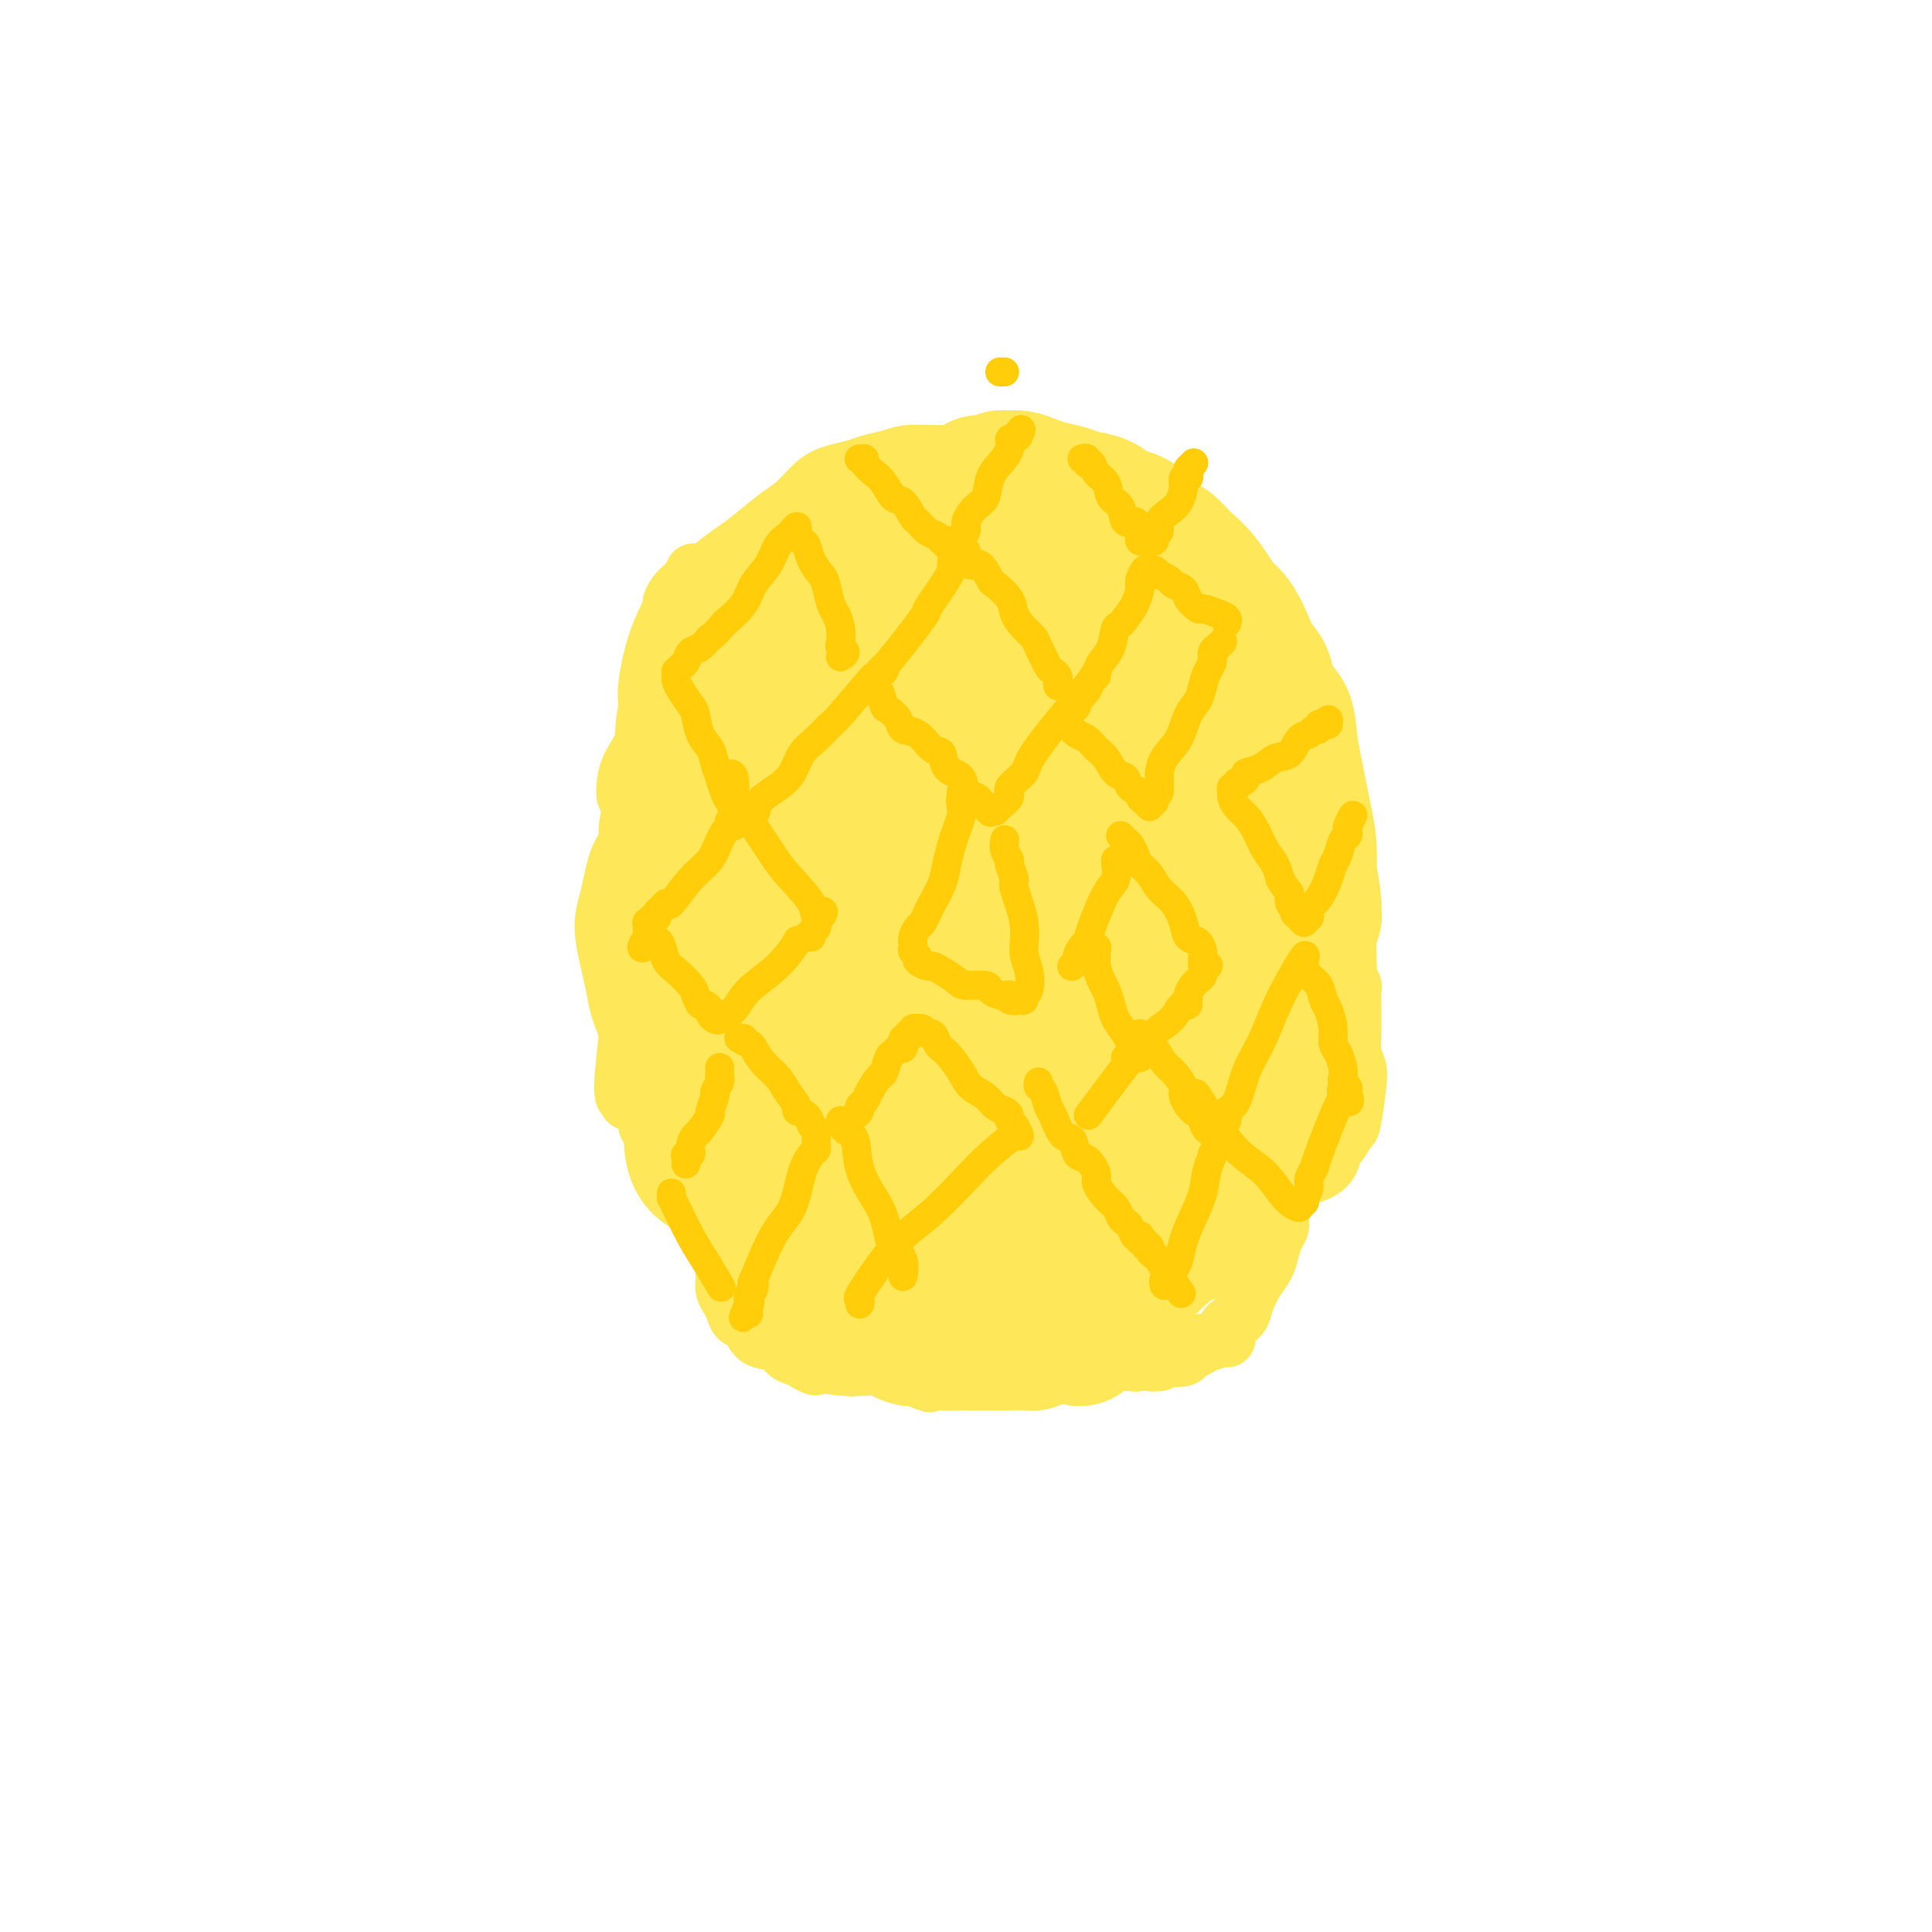 <svg viewBox='0 0 400 400' version='1.1' xmlns='http://www.w3.org/2000/svg' xmlns:xlink='http://www.w3.org/1999/xlink'><g fill='none' stroke='#FEE859' stroke-width='12' stroke-linecap='round' stroke-linejoin='round'><path d='M146,119c-0.481,-0.016 -0.963,-0.032 -1,0c-0.037,0.032 0.369,0.112 0,1c-0.369,0.888 -1.515,2.585 -2,4c-0.485,1.415 -0.311,2.546 -1,4c-0.689,1.454 -2.241,3.229 -3,5c-0.759,1.771 -0.725,3.539 -1,5c-0.275,1.461 -0.859,2.617 -1,4c-0.141,1.383 0.162,2.994 0,4c-0.162,1.006 -0.790,1.406 -1,2c-0.210,0.594 -0.004,1.381 0,2c0.004,0.619 -0.194,1.070 0,2c0.194,0.930 0.781,2.338 1,3c0.219,0.662 0.070,0.576 0,1c-0.070,0.424 -0.061,1.356 0,2c0.061,0.644 0.174,1.001 0,1c-0.174,-0.001 -0.636,-0.358 -1,-1c-0.364,-0.642 -0.629,-1.568 -1,-3c-0.371,-1.432 -0.848,-3.369 -1,-5c-0.152,-1.631 0.022,-2.957 0,-4c-0.022,-1.043 -0.238,-1.802 0,-4c0.238,-2.198 0.932,-5.835 2,-9c1.068,-3.165 2.510,-5.857 3,-7c0.490,-1.143 0.026,-0.737 0,-1c-0.026,-0.263 0.385,-1.194 1,-2c0.615,-0.806 1.435,-1.486 2,-2c0.565,-0.514 0.876,-0.861 1,-1c0.124,-0.139 0.062,-0.069 0,0'/><path d='M143,120c1.348,-3.267 0.217,-0.434 0,1c-0.217,1.434 0.481,1.471 0,3c-0.481,1.529 -2.139,4.551 -3,7c-0.861,2.449 -0.923,4.326 -2,7c-1.077,2.674 -3.169,6.147 -4,9c-0.831,2.853 -0.403,5.088 -1,7c-0.597,1.912 -2.220,3.503 -3,6c-0.780,2.497 -0.717,5.902 0,5c0.717,-0.902 2.090,-6.110 2,-5c-0.090,1.110 -1.642,8.538 -2,11c-0.358,2.462 0.478,-0.042 1,-1c0.522,-0.958 0.731,-0.369 1,0c0.269,0.369 0.598,0.519 1,1c0.402,0.481 0.878,1.295 1,2c0.122,0.705 -0.111,1.302 0,2c0.111,0.698 0.565,1.496 1,2c0.435,0.504 0.852,0.712 1,1c0.148,0.288 0.025,0.656 0,1c-0.025,0.344 0.046,0.666 0,1c-0.046,0.334 -0.208,0.682 0,1c0.208,0.318 0.787,0.607 1,0c0.213,-0.607 0.060,-2.110 0,-3c-0.060,-0.890 -0.026,-1.166 0,-2c0.026,-0.834 0.046,-2.224 0,-3c-0.046,-0.776 -0.156,-0.936 0,-1c0.156,-0.064 0.578,-0.032 1,0'/><path d='M138,172c0.145,-1.357 -0.493,-0.250 -1,1c-0.507,1.250 -0.882,2.641 -1,4c-0.118,1.359 0.022,2.684 0,4c-0.022,1.316 -0.207,2.622 0,4c0.207,1.378 0.805,2.826 1,4c0.195,1.174 -0.015,2.074 0,3c0.015,0.926 0.253,1.880 0,3c-0.253,1.120 -0.997,2.407 -1,4c-0.003,1.593 0.734,3.494 1,5c0.266,1.506 0.061,2.619 0,4c-0.061,1.381 0.020,3.031 0,4c-0.020,0.969 -0.143,1.258 0,2c0.143,0.742 0.552,1.939 1,3c0.448,1.061 0.935,1.988 1,3c0.065,1.012 -0.290,2.110 0,3c0.290,0.890 1.227,1.572 2,3c0.773,1.428 1.383,3.602 2,5c0.617,1.398 1.242,2.021 2,3c0.758,0.979 1.650,2.316 2,3c0.350,0.684 0.159,0.716 0,1c-0.159,0.284 -0.287,0.821 0,1c0.287,0.179 0.989,-0.001 1,0c0.011,0.001 -0.668,0.183 -1,0c-0.332,-0.183 -0.316,-0.729 -1,-1c-0.684,-0.271 -2.069,-0.265 -3,-1c-0.931,-0.735 -1.409,-2.210 -2,-3c-0.591,-0.790 -1.296,-0.895 -2,-1'/><path d='M139,233c-1.871,-1.541 -2.548,-3.394 -3,-5c-0.452,-1.606 -0.679,-2.964 -2,-6c-1.321,-3.036 -3.736,-7.750 -5,-11c-1.264,-3.250 -1.377,-5.035 -2,-8c-0.623,-2.965 -1.755,-7.111 -2,-10c-0.245,-2.889 0.396,-4.522 1,-7c0.604,-2.478 1.170,-5.802 2,-8c0.830,-2.198 1.924,-3.270 3,-5c1.076,-1.730 2.134,-4.118 3,-5c0.866,-0.882 1.540,-0.259 2,0c0.460,0.259 0.706,0.156 1,0c0.294,-0.156 0.636,-0.363 1,0c0.364,0.363 0.749,1.295 1,2c0.251,0.705 0.368,1.183 0,3c-0.368,1.817 -1.221,4.972 -2,7c-0.779,2.028 -1.486,2.928 -2,6c-0.514,3.072 -0.836,8.317 -1,9c-0.164,0.683 -0.169,-3.195 -1,0c-0.831,3.195 -2.486,13.463 -3,17c-0.514,3.537 0.114,0.345 0,2c-0.114,1.655 -0.970,8.159 -1,11c-0.030,2.841 0.765,2.018 1,2c0.235,-0.018 -0.091,0.768 0,1c0.091,0.232 0.598,-0.088 1,0c0.402,0.088 0.699,0.586 1,1c0.301,0.414 0.605,0.743 1,1c0.395,0.257 0.879,0.440 1,1c0.121,0.560 -0.121,1.497 0,2c0.121,0.503 0.606,0.572 1,1c0.394,0.428 0.697,1.214 1,2'/><path d='M136,236c1.469,2.062 1.640,1.717 2,2c0.360,0.283 0.909,1.192 1,2c0.091,0.808 -0.275,1.513 0,2c0.275,0.487 1.192,0.756 2,1c0.808,0.244 1.508,0.464 2,1c0.492,0.536 0.776,1.389 1,2c0.224,0.611 0.389,0.978 1,1c0.611,0.022 1.666,-0.303 2,0c0.334,0.303 -0.055,1.233 0,2c0.055,0.767 0.554,1.370 1,2c0.446,0.630 0.837,1.286 1,2c0.163,0.714 0.096,1.487 0,2c-0.096,0.513 -0.222,0.767 0,1c0.222,0.233 0.791,0.447 1,1c0.209,0.553 0.056,1.447 0,2c-0.056,0.553 -0.016,0.767 0,1c0.016,0.233 0.007,0.485 0,1c-0.007,0.515 -0.013,1.292 0,2c0.013,0.708 0.044,1.346 0,2c-0.044,0.654 -0.163,1.325 0,2c0.163,0.675 0.608,1.355 1,2c0.392,0.645 0.731,1.257 1,2c0.269,0.743 0.466,1.617 1,2c0.534,0.383 1.403,0.274 2,1c0.597,0.726 0.922,2.289 2,3c1.078,0.711 2.907,0.572 4,1c1.093,0.428 1.448,1.423 2,2c0.552,0.577 1.301,0.736 2,1c0.699,0.264 1.350,0.632 2,1'/><path d='M167,282c2.681,1.701 1.884,0.455 2,0c0.116,-0.455 1.144,-0.118 2,0c0.856,0.118 1.539,0.018 2,0c0.461,-0.018 0.701,0.048 1,0c0.299,-0.048 0.658,-0.209 1,0c0.342,0.209 0.666,0.788 1,1c0.334,0.212 0.677,0.057 1,0c0.323,-0.057 0.625,-0.015 1,0c0.375,0.015 0.821,0.004 1,0c0.179,-0.004 0.089,-0.002 0,0'/><path d='M139,237c-0.314,0.009 -0.628,0.019 0,1c0.628,0.981 2.197,2.934 3,4c0.803,1.066 0.840,1.243 1,2c0.160,0.757 0.442,2.092 1,3c0.558,0.908 1.392,1.388 2,2c0.608,0.612 0.989,1.357 1,2c0.011,0.643 -0.349,1.184 0,2c0.349,0.816 1.407,1.908 2,3c0.593,1.092 0.722,2.184 1,3c0.278,0.816 0.704,1.356 1,2c0.296,0.644 0.464,1.394 1,2c0.536,0.606 1.442,1.069 2,2c0.558,0.931 0.767,2.330 1,3c0.233,0.670 0.490,0.612 1,1c0.510,0.388 1.272,1.221 2,2c0.728,0.779 1.421,1.505 2,2c0.579,0.495 1.044,0.760 2,1c0.956,0.240 2.402,0.454 3,1c0.598,0.546 0.347,1.424 1,2c0.653,0.576 2.209,0.851 3,1c0.791,0.149 0.816,0.172 2,1c1.184,0.828 3.528,2.460 5,3c1.472,0.540 2.071,-0.013 3,0c0.929,0.013 2.187,0.591 3,1c0.813,0.409 1.180,0.649 2,1c0.820,0.351 2.091,0.815 3,1c0.909,0.185 1.454,0.093 2,0'/><path d='M189,285c5.027,2.083 3.095,1.290 3,1c-0.095,-0.290 1.647,-0.078 3,0c1.353,0.078 2.315,0.021 3,0c0.685,-0.021 1.092,-0.005 2,0c0.908,0.005 2.317,-0.002 4,0c1.683,0.002 3.641,0.012 5,0c1.359,-0.012 2.121,-0.046 3,0c0.879,0.046 1.876,0.171 3,0c1.124,-0.171 2.376,-0.638 3,-1c0.624,-0.362 0.619,-0.619 1,-1c0.381,-0.381 1.148,-0.887 2,-1c0.852,-0.113 1.787,0.166 2,0c0.213,-0.166 -0.298,-0.776 0,-1c0.298,-0.224 1.404,-0.060 2,0c0.596,0.060 0.683,0.016 1,0c0.317,-0.016 0.863,-0.004 1,0c0.137,0.004 -0.137,0.001 0,0c0.137,-0.001 0.685,-0.000 1,0c0.315,0.000 0.398,-0.000 1,0c0.602,0.000 1.723,0.001 2,0c0.277,-0.001 -0.290,-0.005 0,0c0.290,0.005 1.438,0.019 2,0c0.562,-0.019 0.537,-0.072 1,0c0.463,0.072 1.415,0.269 2,0c0.585,-0.269 0.803,-1.003 1,-1c0.197,0.003 0.372,0.743 1,1c0.628,0.257 1.707,0.031 2,0c0.293,-0.031 -0.202,0.134 0,0c0.202,-0.134 1.101,-0.567 2,-1'/><path d='M242,281c4.578,-0.787 2.522,-0.253 2,0c-0.522,0.253 0.488,0.227 1,0c0.512,-0.227 0.526,-0.653 1,-1c0.474,-0.347 1.409,-0.613 2,-1c0.591,-0.387 0.837,-0.895 1,-1c0.163,-0.105 0.243,0.193 1,0c0.757,-0.193 2.192,-0.878 3,-1c0.808,-0.122 0.990,0.320 1,0c0.010,-0.320 -0.153,-1.400 0,-2c0.153,-0.600 0.621,-0.720 1,-1c0.379,-0.280 0.669,-0.721 1,-1c0.331,-0.279 0.705,-0.395 1,-1c0.295,-0.605 0.513,-1.699 1,-3c0.487,-1.301 1.245,-2.810 2,-4c0.755,-1.190 1.509,-2.063 2,-3c0.491,-0.937 0.720,-1.939 1,-3c0.280,-1.061 0.611,-2.182 1,-3c0.389,-0.818 0.836,-1.332 1,-2c0.164,-0.668 0.044,-1.488 0,-2c-0.044,-0.512 -0.012,-0.716 0,-1c0.012,-0.284 0.002,-0.650 0,-1c-0.002,-0.350 0.003,-0.685 0,-1c-0.003,-0.315 -0.013,-0.609 0,-1c0.013,-0.391 0.048,-0.878 0,-1c-0.048,-0.122 -0.179,0.122 0,0c0.179,-0.122 0.666,-0.610 1,-1c0.334,-0.390 0.513,-0.682 1,-1c0.487,-0.318 1.282,-0.662 2,-1c0.718,-0.338 1.359,-0.669 2,-1'/><path d='M271,243c0.832,-0.391 0.412,0.133 1,0c0.588,-0.133 2.185,-0.923 3,-2c0.815,-1.077 0.849,-2.441 1,-3c0.151,-0.559 0.420,-0.313 1,-1c0.580,-0.687 1.472,-2.307 2,-3c0.528,-0.693 0.691,-0.459 1,-2c0.309,-1.541 0.762,-4.859 1,-7c0.238,-2.141 0.260,-3.107 0,-4c-0.260,-0.893 -0.802,-1.715 -1,-3c-0.198,-1.285 -0.053,-3.034 0,-4c0.053,-0.966 0.015,-1.147 0,-2c-0.015,-0.853 -0.008,-2.376 0,-3c0.008,-0.624 0.017,-0.350 0,-1c-0.017,-0.650 -0.061,-2.224 0,-3c0.061,-0.776 0.227,-0.753 0,-1c-0.227,-0.247 -0.845,-0.765 -1,-1c-0.155,-0.235 0.155,-0.186 0,-1c-0.155,-0.814 -0.773,-2.490 -1,-3c-0.227,-0.510 -0.061,0.146 0,0c0.061,-0.146 0.016,-1.094 0,-2c-0.016,-0.906 -0.005,-1.772 0,-2c0.005,-0.228 0.002,0.180 0,0c-0.002,-0.180 -0.005,-0.950 0,-2c0.005,-1.050 0.016,-2.382 0,-3c-0.016,-0.618 -0.061,-0.523 0,-1c0.061,-0.477 0.227,-1.528 0,-2c-0.227,-0.472 -0.848,-0.367 -1,-1c-0.152,-0.633 0.165,-2.005 0,-3c-0.165,-0.995 -0.814,-1.614 -1,-2c-0.186,-0.386 0.090,-0.539 0,-1c-0.090,-0.461 -0.545,-1.231 -1,-2'/><path d='M275,178c-0.868,-7.466 -0.036,-2.632 0,-1c0.036,1.632 -0.722,0.060 -1,-1c-0.278,-1.060 -0.074,-1.608 0,-2c0.074,-0.392 0.020,-0.628 0,-1c-0.020,-0.372 -0.004,-0.880 0,-2c0.004,-1.120 -0.002,-2.852 0,-4c0.002,-1.148 0.012,-1.711 0,-2c-0.012,-0.289 -0.046,-0.303 0,-1c0.046,-0.697 0.171,-2.077 0,-3c-0.171,-0.923 -0.637,-1.387 -1,-2c-0.363,-0.613 -0.623,-1.373 -1,-2c-0.377,-0.627 -0.869,-1.122 -1,-2c-0.131,-0.878 0.101,-2.140 0,-3c-0.101,-0.860 -0.535,-1.319 -1,-2c-0.465,-0.681 -0.962,-1.586 -1,-2c-0.038,-0.414 0.384,-0.338 0,-1c-0.384,-0.662 -1.574,-2.060 -2,-3c-0.426,-0.940 -0.089,-1.420 0,-2c0.089,-0.580 -0.070,-1.259 0,-2c0.070,-0.741 0.369,-1.546 0,-2c-0.369,-0.454 -1.405,-0.559 -2,-1c-0.595,-0.441 -0.747,-1.217 -1,-2c-0.253,-0.783 -0.607,-1.572 -1,-2c-0.393,-0.428 -0.826,-0.496 -1,-1c-0.174,-0.504 -0.088,-1.444 0,-2c0.088,-0.556 0.178,-0.726 0,-1c-0.178,-0.274 -0.625,-0.651 -1,-1c-0.375,-0.349 -0.678,-0.671 -1,-1c-0.322,-0.329 -0.663,-0.665 -1,-1c-0.337,-0.335 -0.668,-0.667 -1,-1'/><path d='M258,125c-2.671,-5.764 -1.349,-2.173 -1,-1c0.349,1.173 -0.276,-0.071 -1,-1c-0.724,-0.929 -1.549,-1.544 -2,-2c-0.451,-0.456 -0.528,-0.752 -1,-1c-0.472,-0.248 -1.338,-0.448 -2,-1c-0.662,-0.552 -1.120,-1.456 -2,-2c-0.880,-0.544 -2.183,-0.727 -3,-1c-0.817,-0.273 -1.149,-0.636 -2,-1c-0.851,-0.364 -2.221,-0.727 -3,-1c-0.779,-0.273 -0.966,-0.454 -2,-1c-1.034,-0.546 -2.915,-1.457 -4,-2c-1.085,-0.543 -1.375,-0.719 -2,-1c-0.625,-0.281 -1.586,-0.666 -2,-1c-0.414,-0.334 -0.280,-0.615 -1,-1c-0.720,-0.385 -2.294,-0.874 -3,-1c-0.706,-0.126 -0.545,0.110 -1,0c-0.455,-0.110 -1.525,-0.565 -2,-1c-0.475,-0.435 -0.353,-0.849 -1,-1c-0.647,-0.151 -2.062,-0.041 -3,0c-0.938,0.041 -1.401,0.011 -2,0c-0.599,-0.011 -1.336,-0.003 -2,0c-0.664,0.003 -1.256,0.001 -2,0c-0.744,-0.001 -1.641,-0.000 -2,0c-0.359,0.000 -0.179,0.000 0,0'/><path d='M141,125c0.353,-0.238 0.705,-0.476 1,-1c0.295,-0.524 0.531,-1.336 1,-2c0.469,-0.664 1.171,-1.182 2,-2c0.829,-0.818 1.785,-1.936 3,-3c1.215,-1.064 2.687,-2.074 4,-3c1.313,-0.926 2.465,-1.768 4,-3c1.535,-1.232 3.454,-2.855 5,-4c1.546,-1.145 2.720,-1.812 4,-3c1.280,-1.188 2.667,-2.895 4,-4c1.333,-1.105 2.613,-1.606 4,-2c1.387,-0.394 2.881,-0.680 4,-1c1.119,-0.320 1.864,-0.674 3,-1c1.136,-0.326 2.662,-0.623 4,-1c1.338,-0.377 2.487,-0.834 4,-1c1.513,-0.166 3.392,-0.042 5,0c1.608,0.042 2.947,0.000 4,0c1.053,-0.000 1.819,0.041 3,0c1.181,-0.041 2.776,-0.165 4,0c1.224,0.165 2.075,0.618 3,1c0.925,0.382 1.924,0.694 3,1c1.076,0.306 2.231,0.606 3,1c0.769,0.394 1.153,0.883 2,1c0.847,0.117 2.156,-0.138 3,0c0.844,0.138 1.223,0.670 2,1c0.777,0.330 1.951,0.459 3,1c1.049,0.541 1.972,1.496 3,2c1.028,0.504 2.161,0.559 3,1c0.839,0.441 1.382,1.269 2,2c0.618,0.731 1.309,1.366 2,2'/><path d='M233,107c2.829,1.523 2.401,0.830 3,1c0.599,0.170 2.225,1.203 3,2c0.775,0.797 0.698,1.357 1,2c0.302,0.643 0.982,1.367 2,2c1.018,0.633 2.374,1.174 3,2c0.626,0.826 0.521,1.936 1,3c0.479,1.064 1.543,2.081 2,3c0.457,0.919 0.309,1.741 1,3c0.691,1.259 2.223,2.954 3,4c0.777,1.046 0.799,1.444 1,2c0.201,0.556 0.579,1.270 1,2c0.421,0.730 0.884,1.475 1,2c0.116,0.525 -0.115,0.830 0,1c0.115,0.170 0.578,0.206 1,0c0.422,-0.206 0.804,-0.652 1,-1c0.196,-0.348 0.205,-0.598 0,-1c-0.205,-0.402 -0.625,-0.957 -1,-2c-0.375,-1.043 -0.704,-2.574 -1,-4c-0.296,-1.426 -0.560,-2.746 -1,-4c-0.440,-1.254 -1.055,-2.443 -2,-4c-0.945,-1.557 -2.219,-3.483 -3,-5c-0.781,-1.517 -1.070,-2.626 -2,-4c-0.930,-1.374 -2.500,-3.012 -4,-4c-1.500,-0.988 -2.930,-1.326 -4,-2c-1.070,-0.674 -1.782,-1.686 -3,-2c-1.218,-0.314 -2.943,0.069 -4,0c-1.057,-0.069 -1.445,-0.591 -2,-1c-0.555,-0.409 -1.278,-0.704 -2,-1'/><path d='M228,101c-3.186,-1.611 -1.651,-0.640 -1,0c0.651,0.640 0.419,0.948 0,1c-0.419,0.052 -1.024,-0.152 -1,0c0.024,0.152 0.677,0.661 1,1c0.323,0.339 0.317,0.507 1,1c0.683,0.493 2.055,1.312 3,2c0.945,0.688 1.463,1.244 2,2c0.537,0.756 1.092,1.712 3,4c1.908,2.288 5.169,5.908 7,8c1.831,2.092 2.234,2.655 3,4c0.766,1.345 1.896,3.471 3,5c1.104,1.529 2.182,2.461 3,4c0.818,1.539 1.375,3.685 2,6c0.625,2.315 1.317,4.800 2,7c0.683,2.200 1.358,4.115 2,6c0.642,1.885 1.250,3.738 2,6c0.750,2.262 1.643,4.932 2,6c0.357,1.068 0.179,0.534 0,0'/></g>
<g fill='none' stroke='#FEE859' stroke-width='28' stroke-linecap='round' stroke-linejoin='round'><path d='M170,120c0.331,0.081 0.662,0.161 1,0c0.338,-0.161 0.682,-0.565 1,-1c0.318,-0.435 0.609,-0.901 1,-1c0.391,-0.099 0.881,0.171 1,0c0.119,-0.171 -0.135,-0.782 0,-1c0.135,-0.218 0.658,-0.043 1,0c0.342,0.043 0.504,-0.044 1,0c0.496,0.044 1.328,0.220 2,0c0.672,-0.220 1.184,-0.837 2,-1c0.816,-0.163 1.936,0.129 3,0c1.064,-0.129 2.071,-0.680 3,-1c0.929,-0.320 1.781,-0.411 3,-1c1.219,-0.589 2.805,-1.677 4,-2c1.195,-0.323 1.997,0.120 3,0c1.003,-0.120 2.205,-0.802 3,-1c0.795,-0.198 1.182,0.090 2,0c0.818,-0.090 2.066,-0.557 3,-1c0.934,-0.443 1.554,-0.862 2,-1c0.446,-0.138 0.718,0.005 1,0c0.282,-0.005 0.576,-0.159 1,0c0.424,0.159 0.980,0.630 2,1c1.020,0.370 2.505,0.638 4,1c1.495,0.362 2.998,0.818 4,1c1.002,0.182 1.501,0.091 2,0'/><path d='M220,112c2.498,1.123 2.244,2.429 3,3c0.756,0.571 2.523,0.406 4,1c1.477,0.594 2.665,1.948 4,3c1.335,1.052 2.819,1.804 4,3c1.181,1.196 2.060,2.837 3,4c0.940,1.163 1.940,1.847 3,3c1.060,1.153 2.178,2.775 3,4c0.822,1.225 1.348,2.055 2,3c0.652,0.945 1.431,2.006 3,4c1.569,1.994 3.930,4.922 5,7c1.070,2.078 0.851,3.307 3,7c2.149,3.693 6.667,9.850 9,14c2.333,4.150 2.482,6.292 3,8c0.518,1.708 1.407,2.983 2,5c0.593,2.017 0.891,4.775 1,6c0.109,1.225 0.029,0.917 0,1c-0.029,0.083 -0.007,0.556 0,1c0.007,0.444 -0.002,0.860 0,1c0.002,0.140 0.015,0.003 0,0c-0.015,-0.003 -0.060,0.127 0,0c0.060,-0.127 0.223,-0.510 0,-1c-0.223,-0.490 -0.833,-1.087 -1,-2c-0.167,-0.913 0.110,-2.142 0,-4c-0.110,-1.858 -0.607,-4.346 -1,-6c-0.393,-1.654 -0.684,-2.472 -1,-4c-0.316,-1.528 -0.658,-3.764 -1,-6'/><path d='M268,167c-0.843,-4.321 -0.950,-3.623 -1,-4c-0.050,-0.377 -0.044,-1.830 0,-3c0.044,-1.170 0.125,-2.059 0,-3c-0.125,-0.941 -0.457,-1.936 -1,-3c-0.543,-1.064 -1.296,-2.198 -2,-4c-0.704,-1.802 -1.358,-4.272 -2,-6c-0.642,-1.728 -1.273,-2.714 -2,-4c-0.727,-1.286 -1.552,-2.872 -2,-4c-0.448,-1.128 -0.521,-1.799 -1,-3c-0.479,-1.201 -1.364,-2.932 -2,-4c-0.636,-1.068 -1.023,-1.475 -2,-3c-0.977,-1.525 -2.544,-4.169 -4,-6c-1.456,-1.831 -2.802,-2.848 -4,-4c-1.198,-1.152 -2.250,-2.440 -3,-3c-0.750,-0.560 -1.200,-0.391 -2,-1c-0.800,-0.609 -1.950,-1.994 -3,-3c-1.050,-1.006 -1.998,-1.631 -3,-2c-1.002,-0.369 -2.057,-0.480 -3,-1c-0.943,-0.520 -1.774,-1.448 -3,-2c-1.226,-0.552 -2.846,-0.726 -4,-1c-1.154,-0.274 -1.842,-0.648 -3,-1c-1.158,-0.352 -2.786,-0.684 -4,-1c-1.214,-0.316 -2.013,-0.617 -3,-1c-0.987,-0.383 -2.163,-0.849 -3,-1c-0.837,-0.151 -1.334,0.012 -2,0c-0.666,-0.012 -1.502,-0.199 -2,0c-0.498,0.199 -0.659,0.785 -1,1c-0.341,0.215 -0.861,0.058 -1,0c-0.139,-0.058 0.103,-0.017 0,0c-0.103,0.017 -0.552,0.008 -1,0'/><path d='M204,100c-3.371,-0.381 0.201,0.667 1,1c0.799,0.333 -1.174,-0.049 1,1c2.174,1.049 8.496,3.528 12,5c3.504,1.472 4.190,1.935 6,3c1.810,1.065 4.742,2.732 7,4c2.258,1.268 3.840,2.138 6,3c2.160,0.862 4.896,1.717 7,3c2.104,1.283 3.574,2.994 5,4c1.426,1.006 2.806,1.307 4,2c1.194,0.693 2.202,1.777 3,3c0.798,1.223 1.387,2.584 2,4c0.613,1.416 1.249,2.887 2,4c0.751,1.113 1.616,1.868 2,3c0.384,1.132 0.288,2.640 1,4c0.712,1.360 2.232,2.571 3,4c0.768,1.429 0.784,3.076 1,5c0.216,1.924 0.632,4.124 1,6c0.368,1.876 0.687,3.427 1,5c0.313,1.573 0.620,3.168 1,5c0.380,1.832 0.834,3.903 1,6c0.166,2.097 0.045,4.221 0,6c-0.045,1.779 -0.015,3.213 0,5c0.015,1.787 0.015,3.926 0,6c-0.015,2.074 -0.045,4.082 0,6c0.045,1.918 0.166,3.747 0,6c-0.166,2.253 -0.619,4.929 -1,7c-0.381,2.071 -0.691,3.535 -1,5'/><path d='M269,216c-0.570,7.616 -0.995,6.158 -2,7c-1.005,0.842 -2.590,3.986 -4,7c-1.410,3.014 -2.643,5.900 -4,8c-1.357,2.100 -2.837,3.415 -4,5c-1.163,1.585 -2.010,3.441 -3,5c-0.990,1.559 -2.124,2.823 -3,4c-0.876,1.177 -1.494,2.268 -2,3c-0.506,0.732 -0.901,1.105 -1,1c-0.099,-0.105 0.097,-0.687 -1,0c-1.097,0.687 -3.487,2.645 -5,4c-1.513,1.355 -2.149,2.107 -3,3c-0.851,0.893 -1.916,1.927 -3,3c-1.084,1.073 -2.188,2.185 -3,3c-0.812,0.815 -1.332,1.331 -2,2c-0.668,0.669 -1.484,1.489 -2,2c-0.516,0.511 -0.731,0.712 -1,1c-0.269,0.288 -0.591,0.664 -1,1c-0.409,0.336 -0.905,0.633 -1,1c-0.095,0.367 0.212,0.803 0,1c-0.212,0.197 -0.943,0.156 -1,0c-0.057,-0.156 0.562,-0.427 1,-1c0.438,-0.573 0.697,-1.450 1,-2c0.303,-0.550 0.652,-0.775 1,-1'/><path d='M226,273c0.400,-0.527 -0.101,0.154 0,0c0.101,-0.154 0.805,-1.143 1,-2c0.195,-0.857 -0.120,-1.582 0,-2c0.120,-0.418 0.674,-0.529 1,-1c0.326,-0.471 0.422,-1.303 1,-2c0.578,-0.697 1.638,-1.261 2,-2c0.362,-0.739 0.028,-1.655 1,-3c0.972,-1.345 3.252,-3.120 5,-5c1.748,-1.880 2.965,-3.867 5,-6c2.035,-2.133 4.890,-4.414 7,-7c2.110,-2.586 3.476,-5.477 5,-8c1.524,-2.523 3.208,-4.677 5,-7c1.792,-2.323 3.693,-4.816 5,-7c1.307,-2.184 2.021,-4.058 3,-6c0.979,-1.942 2.225,-3.951 3,-6c0.775,-2.049 1.080,-4.138 1,-6c-0.080,-1.862 -0.546,-3.497 -1,-5c-0.454,-1.503 -0.896,-2.873 -2,-5c-1.104,-2.127 -2.868,-5.012 -4,-7c-1.132,-1.988 -1.630,-3.078 -3,-5c-1.370,-1.922 -3.611,-4.675 -5,-7c-1.389,-2.325 -1.926,-4.224 -3,-6c-1.074,-1.776 -2.685,-3.431 -4,-5c-1.315,-1.569 -2.332,-3.052 -3,-5c-0.668,-1.948 -0.985,-4.361 -2,-6c-1.015,-1.639 -2.728,-2.503 -4,-4c-1.272,-1.497 -2.104,-3.628 -3,-5c-0.896,-1.372 -1.857,-1.985 -3,-3c-1.143,-1.015 -2.470,-2.433 -3,-3c-0.530,-0.567 -0.265,-0.284 0,0'/><path d='M231,137c-1.944,-2.066 -0.304,0.268 0,1c0.304,0.732 -0.727,-0.138 -1,0c-0.273,0.138 0.213,1.284 0,2c-0.213,0.716 -1.124,1.003 -1,8c0.124,6.997 1.284,20.706 2,29c0.716,8.294 0.986,11.174 2,18c1.014,6.826 2.770,17.598 3,17c0.230,-0.598 -1.066,-12.565 0,-8c1.066,4.565 4.494,25.664 6,32c1.506,6.336 1.091,-2.091 2,-1c0.909,1.091 3.141,11.699 4,15c0.859,3.301 0.344,-0.706 0,-3c-0.344,-2.294 -0.518,-2.876 0,-3c0.518,-0.124 1.728,0.212 2,-3c0.272,-3.212 -0.392,-9.970 -1,-16c-0.608,-6.030 -1.159,-11.333 -2,-17c-0.841,-5.667 -1.972,-11.698 -3,-18c-1.028,-6.302 -1.954,-12.875 -3,-19c-1.046,-6.125 -2.213,-11.804 -3,-17c-0.787,-5.196 -1.193,-9.910 -2,-14c-0.807,-4.090 -2.015,-7.556 -3,-11c-0.985,-3.444 -1.748,-6.865 -2,-8c-0.252,-1.135 0.006,0.015 0,1c-0.006,0.985 -0.278,1.805 0,2c0.278,0.195 1.105,-0.237 2,1c0.895,1.237 1.856,4.141 3,8c1.144,3.859 2.470,8.674 4,15c1.530,6.326 3.265,14.163 5,22'/><path d='M245,170c3.145,13.260 4.009,21.911 4,25c-0.009,3.089 -0.891,0.617 -1,3c-0.109,2.383 0.554,9.622 1,14c0.446,4.378 0.673,5.895 1,7c0.327,1.105 0.754,1.799 1,3c0.246,1.201 0.313,2.911 0,3c-0.313,0.089 -1.004,-1.442 -2,-4c-0.996,-2.558 -2.296,-6.142 -4,-10c-1.704,-3.858 -3.812,-7.989 -6,-12c-2.188,-4.011 -4.456,-7.902 -7,-14c-2.544,-6.098 -5.365,-14.403 -5,-15c0.365,-0.597 3.917,6.516 2,1c-1.917,-5.516 -9.304,-23.659 -11,-31c-1.696,-7.341 2.297,-3.879 3,-8c0.703,-4.121 -1.884,-15.823 -3,-20c-1.116,-4.177 -0.759,-0.828 0,1c0.759,1.828 1.921,2.134 3,3c1.079,0.866 2.076,2.292 3,5c0.924,2.708 1.776,6.699 3,12c1.224,5.301 2.821,11.911 4,18c1.179,6.089 1.941,11.658 3,20c1.059,8.342 2.414,19.457 2,19c-0.414,-0.457 -2.597,-12.487 -2,-7c0.597,5.487 3.974,28.491 5,37c1.026,8.509 -0.301,2.522 -1,0c-0.699,-2.522 -0.771,-1.578 -1,-3c-0.229,-1.422 -0.614,-5.211 -1,-9'/><path d='M236,208c-0.762,-3.971 -1.167,-7.898 -2,-13c-0.833,-5.102 -2.093,-11.380 -3,-17c-0.907,-5.620 -1.462,-10.581 -3,-18c-1.538,-7.419 -4.059,-17.296 -4,-16c0.059,1.296 2.699,13.766 -1,7c-3.699,-6.766 -13.739,-32.769 -18,-40c-4.261,-7.231 -2.745,4.308 -3,9c-0.255,4.692 -2.281,2.537 -3,5c-0.719,2.463 -0.133,9.545 0,15c0.133,5.455 -0.189,9.282 0,15c0.189,5.718 0.890,13.326 2,20c1.110,6.674 2.629,12.413 4,18c1.371,5.587 2.595,11.022 4,15c1.405,3.978 2.991,6.499 5,9c2.009,2.501 4.442,4.984 6,6c1.558,1.016 2.240,0.567 4,-2c1.760,-2.567 4.597,-7.251 6,-13c1.403,-5.749 1.370,-12.561 2,-20c0.630,-7.439 1.921,-15.504 2,-23c0.079,-7.496 -1.056,-14.425 -2,-21c-0.944,-6.575 -1.697,-12.798 -4,-17c-2.303,-4.202 -6.157,-6.382 -10,-8c-3.843,-1.618 -7.674,-2.673 -12,-1c-4.326,1.673 -9.146,6.074 -14,10c-4.854,3.926 -9.743,7.378 -14,12c-4.257,4.622 -7.883,10.414 -11,16c-3.117,5.586 -5.724,10.965 -8,16c-2.276,5.035 -4.222,9.724 -5,14c-0.778,4.276 -0.389,8.138 0,12'/><path d='M154,198c-0.123,5.305 2.069,5.568 5,5c2.931,-0.568 6.601,-1.967 10,-4c3.399,-2.033 6.528,-4.701 10,-9c3.472,-4.299 7.286,-10.229 11,-14c3.714,-3.771 7.327,-5.384 9,-15c1.673,-9.616 1.405,-27.235 1,-36c-0.405,-8.765 -0.946,-8.675 -2,-9c-1.054,-0.325 -2.619,-1.063 -7,0c-4.381,1.063 -11.578,3.928 -16,7c-4.422,3.072 -6.070,6.351 -9,11c-2.930,4.649 -7.142,10.667 -10,15c-2.858,4.333 -4.363,6.981 -6,12c-1.637,5.019 -3.406,12.408 -3,15c0.406,2.592 2.986,0.386 5,-1c2.014,-1.386 3.463,-1.953 5,-2c1.537,-0.047 3.163,0.424 6,-1c2.837,-1.424 6.885,-4.745 10,-7c3.115,-2.255 5.298,-3.445 8,-6c2.702,-2.555 5.923,-6.475 8,-10c2.077,-3.525 3.010,-6.657 4,-10c0.990,-3.343 2.035,-6.898 2,-9c-0.035,-2.102 -1.152,-2.750 -3,-5c-1.848,-2.250 -4.426,-6.101 -7,-7c-2.574,-0.899 -5.143,1.153 -8,2c-2.857,0.847 -6.003,0.489 -9,2c-2.997,1.511 -5.844,4.889 -8,8c-2.156,3.111 -3.619,5.953 -4,8c-0.381,2.047 0.320,3.299 1,4c0.680,0.701 1.340,0.850 2,1'/><path d='M159,143c0.719,1.153 1.017,1.535 2,2c0.983,0.465 2.652,1.014 5,1c2.348,-0.014 5.374,-0.590 8,-2c2.626,-1.410 4.853,-3.653 7,-5c2.147,-1.347 4.213,-1.798 6,-5c1.787,-3.202 3.295,-9.156 3,-12c-0.295,-2.844 -2.394,-2.578 -5,-3c-2.606,-0.422 -5.720,-1.531 -7,0c-1.280,1.531 -0.725,5.701 -3,7c-2.275,1.299 -7.379,-0.274 -10,1c-2.621,1.274 -2.758,5.396 -5,8c-2.242,2.604 -6.588,3.689 -8,6c-1.412,2.311 0.109,5.846 1,7c0.891,1.154 1.153,-0.073 2,1c0.847,1.073 2.281,4.446 4,6c1.719,1.554 3.724,1.290 6,2c2.276,0.710 4.823,2.396 7,3c2.177,0.604 3.983,0.127 6,0c2.017,-0.127 4.246,0.096 5,0c0.754,-0.096 0.033,-0.512 0,-1c-0.033,-0.488 0.622,-1.050 0,-1c-0.622,0.050 -2.520,0.711 -4,2c-1.480,1.289 -2.543,3.207 -4,6c-1.457,2.793 -3.307,6.461 -5,10c-1.693,3.539 -3.227,6.949 -4,10c-0.773,3.051 -0.785,5.745 -1,9c-0.215,3.255 -0.633,7.073 0,9c0.633,1.927 2.316,1.964 4,2'/><path d='M169,206c3.040,-0.091 8.641,-1.318 12,-3c3.359,-1.682 4.476,-3.820 6,-6c1.524,-2.180 3.455,-4.403 5,-7c1.545,-2.597 2.706,-5.567 2,-9c-0.706,-3.433 -3.278,-7.329 -6,-8c-2.722,-0.671 -5.595,1.883 -9,5c-3.405,3.117 -7.344,6.796 -11,11c-3.656,4.204 -7.031,8.934 -10,14c-2.969,5.066 -5.533,10.467 -8,15c-2.467,4.533 -4.839,8.196 -6,12c-1.161,3.804 -1.112,7.747 0,10c1.112,2.253 3.287,2.815 6,3c2.713,0.185 5.965,-0.008 9,-1c3.035,-0.992 5.852,-2.781 9,-5c3.148,-2.219 6.628,-4.866 10,-8c3.372,-3.134 6.638,-6.756 9,-11c2.362,-4.244 3.820,-9.110 5,-13c1.180,-3.890 2.083,-6.805 2,-10c-0.083,-3.195 -1.150,-6.672 -3,-9c-1.850,-2.328 -4.482,-3.509 -8,-3c-3.518,0.509 -7.922,2.708 -12,5c-4.078,2.292 -7.829,4.676 -11,8c-3.171,3.324 -5.762,7.589 -8,12c-2.238,4.411 -4.124,8.968 -5,13c-0.876,4.032 -0.741,7.539 1,11c1.741,3.461 5.088,6.875 8,9c2.912,2.125 5.389,2.961 9,3c3.611,0.039 8.357,-0.720 13,-3c4.643,-2.280 9.184,-6.080 13,-10c3.816,-3.920 6.908,-7.960 10,-12'/><path d='M201,219c5.115,-6.701 6.402,-12.453 8,-17c1.598,-4.547 3.506,-7.888 4,-12c0.494,-4.112 -0.425,-8.993 -2,-11c-1.575,-2.007 -3.807,-1.139 -7,0c-3.193,1.139 -7.347,2.548 -11,5c-3.653,2.452 -6.805,5.946 -10,11c-3.195,5.054 -6.433,11.667 -9,17c-2.567,5.333 -4.465,9.387 -7,14c-2.535,4.613 -5.709,9.787 -3,16c2.709,6.213 11.301,13.466 17,15c5.699,1.534 8.505,-2.651 12,-6c3.495,-3.349 7.679,-5.861 12,-10c4.321,-4.139 8.779,-9.903 12,-15c3.221,-5.097 5.204,-9.526 7,-14c1.796,-4.474 3.406,-8.992 3,-12c-0.406,-3.008 -2.826,-4.506 -6,-5c-3.174,-0.494 -7.102,0.016 -12,2c-4.898,1.984 -10.765,5.442 -16,9c-5.235,3.558 -9.836,7.217 -14,12c-4.164,4.783 -7.891,10.692 -11,16c-3.109,5.308 -5.600,10.017 -7,15c-1.400,4.983 -1.707,10.242 -1,14c0.707,3.758 2.430,6.016 5,8c2.570,1.984 5.986,3.693 10,4c4.014,0.307 8.625,-0.788 13,-3c4.375,-2.212 8.513,-5.541 13,-9c4.487,-3.459 9.323,-7.047 13,-12c3.677,-4.953 6.193,-11.272 8,-17c1.807,-5.728 2.903,-10.864 4,-16'/><path d='M226,218c2.097,-7.218 1.341,-8.763 0,-11c-1.341,-2.237 -3.266,-5.167 -6,-6c-2.734,-0.833 -6.276,0.432 -10,3c-3.724,2.568 -7.629,6.438 -11,10c-3.371,3.562 -6.208,6.814 -9,11c-2.792,4.186 -5.540,9.305 -7,14c-1.460,4.695 -1.631,8.966 -1,13c0.631,4.034 2.065,7.829 3,12c0.935,4.171 1.373,8.716 10,6c8.627,-2.716 25.445,-12.693 33,-20c7.555,-7.307 5.849,-11.943 6,-16c0.151,-4.057 2.159,-7.535 2,-11c-0.159,-3.465 -2.485,-6.917 -5,-8c-2.515,-1.083 -5.220,0.202 -8,1c-2.780,0.798 -5.636,1.109 -9,4c-3.364,2.891 -7.236,8.360 -10,13c-2.764,4.640 -4.419,8.449 -6,13c-1.581,4.551 -3.087,9.844 -3,14c0.087,4.156 1.765,7.176 5,8c3.235,0.824 8.025,-0.547 14,-5c5.975,-4.453 13.136,-11.986 16,-15c2.864,-3.014 1.432,-1.507 0,0'/></g>
<g fill='none' stroke='#FFCD0A' stroke-width='6' stroke-linecap='round' stroke-linejoin='round'><path d='M231,178c-0.038,0.123 -0.076,0.247 0,1c0.076,0.753 0.266,2.137 0,3c-0.266,0.863 -0.990,1.205 -2,3c-1.010,1.795 -2.308,5.044 -3,7c-0.692,1.956 -0.778,2.619 -1,3c-0.222,0.381 -0.581,0.480 -1,1c-0.419,0.520 -0.897,1.460 -1,2c-0.103,0.540 0.168,0.681 0,1c-0.168,0.319 -0.776,0.817 -1,1c-0.224,0.183 -0.064,0.052 0,0c0.064,-0.052 0.032,-0.026 0,0'/><path d='M232,173c0.335,0.357 0.670,0.714 1,1c0.330,0.286 0.654,0.503 1,1c0.346,0.497 0.715,1.276 1,2c0.285,0.724 0.486,1.393 1,2c0.514,0.607 1.341,1.150 2,2c0.659,0.850 1.150,2.005 2,3c0.850,0.995 2.060,1.828 3,3c0.940,1.172 1.611,2.681 2,4c0.389,1.319 0.497,2.447 1,3c0.503,0.553 1.402,0.530 2,1c0.598,0.470 0.896,1.433 1,2c0.104,0.567 0.015,0.740 0,1c-0.015,0.260 0.045,0.609 0,1c-0.045,0.391 -0.193,0.826 0,1c0.193,0.174 0.728,0.088 1,0c0.272,-0.088 0.280,-0.179 0,0c-0.280,0.179 -0.850,0.628 -1,1c-0.150,0.372 0.118,0.668 0,1c-0.118,0.332 -0.623,0.701 -1,1c-0.377,0.299 -0.626,0.528 -1,1c-0.374,0.472 -0.873,1.188 -1,2c-0.127,0.812 0.120,1.718 0,2c-0.120,0.282 -0.606,-0.062 -1,0c-0.394,0.062 -0.697,0.531 -1,1'/><path d='M244,209c-1.476,2.567 -2.666,2.983 -4,4c-1.334,1.017 -2.811,2.633 -4,4c-1.189,1.367 -2.089,2.483 -4,5c-1.911,2.517 -4.832,6.433 -6,8c-1.168,1.567 -0.584,0.783 0,0'/><path d='M227,196c-0.536,0.025 -1.073,0.050 -1,0c0.073,-0.050 0.755,-0.175 1,0c0.245,0.175 0.055,0.651 0,1c-0.055,0.349 0.027,0.572 0,1c-0.027,0.428 -0.163,1.062 0,2c0.163,0.938 0.625,2.180 1,3c0.375,0.820 0.664,1.217 1,2c0.336,0.783 0.720,1.950 1,3c0.280,1.050 0.457,1.983 1,3c0.543,1.017 1.452,2.119 2,3c0.548,0.881 0.735,1.543 1,2c0.265,0.457 0.607,0.710 1,1c0.393,0.290 0.837,0.616 1,1c0.163,0.384 0.047,0.824 0,1c-0.047,0.176 -0.023,0.088 0,0'/><path d='M239,166c-0.116,-0.374 -0.231,-0.748 0,-1c0.231,-0.252 0.810,-0.381 1,-1c0.190,-0.619 -0.009,-1.726 0,-3c0.009,-1.274 0.226,-2.714 1,-4c0.774,-1.286 2.105,-2.417 3,-4c0.895,-1.583 1.354,-3.617 2,-5c0.646,-1.383 1.478,-2.114 2,-3c0.522,-0.886 0.732,-1.926 1,-3c0.268,-1.074 0.593,-2.182 1,-3c0.407,-0.818 0.897,-1.347 1,-2c0.103,-0.653 -0.182,-1.429 0,-2c0.182,-0.571 0.832,-0.937 1,-1c0.168,-0.063 -0.147,0.175 0,0c0.147,-0.175 0.756,-0.764 1,-1c0.244,-0.236 0.122,-0.118 0,0'/><path d='M254,129c-0.037,0.092 -0.075,0.184 0,0c0.075,-0.184 0.262,-0.643 0,-1c-0.262,-0.357 -0.972,-0.610 -2,-1c-1.028,-0.390 -2.374,-0.917 -3,-1c-0.626,-0.083 -0.534,0.276 -1,0c-0.466,-0.276 -1.492,-1.188 -2,-2c-0.508,-0.812 -0.500,-1.523 -1,-2c-0.500,-0.477 -1.510,-0.720 -2,-1c-0.490,-0.280 -0.460,-0.596 -1,-1c-0.540,-0.404 -1.650,-0.895 -2,-1c-0.350,-0.105 0.060,0.175 0,0c-0.060,-0.175 -0.591,-0.804 -1,-1c-0.409,-0.196 -0.698,0.040 -1,0c-0.302,-0.040 -0.619,-0.356 -1,0c-0.381,0.356 -0.826,1.383 -1,2c-0.174,0.617 -0.078,0.825 0,1c0.078,0.175 0.136,0.316 0,1c-0.136,0.684 -0.468,1.910 -1,3c-0.532,1.090 -1.266,2.045 -2,3'/><path d='M233,128c-1.041,1.801 -1.645,1.302 -2,2c-0.355,0.698 -0.462,2.593 -1,4c-0.538,1.407 -1.507,2.326 -2,3c-0.493,0.674 -0.510,1.101 -1,2c-0.490,0.899 -1.455,2.268 -2,3c-0.545,0.732 -0.672,0.826 -1,1c-0.328,0.174 -0.858,0.428 -1,1c-0.142,0.572 0.105,1.463 0,2c-0.105,0.537 -0.561,0.721 -1,1c-0.439,0.279 -0.862,0.652 -1,1c-0.138,0.348 0.007,0.670 0,1c-0.007,0.330 -0.168,0.669 0,1c0.168,0.331 0.664,0.654 1,1c0.336,0.346 0.512,0.716 1,1c0.488,0.284 1.286,0.481 2,1c0.714,0.519 1.342,1.361 2,2c0.658,0.639 1.347,1.074 2,2c0.653,0.926 1.270,2.342 2,3c0.730,0.658 1.571,0.557 2,1c0.429,0.443 0.444,1.429 1,2c0.556,0.571 1.652,0.728 2,1c0.348,0.272 -0.051,0.661 0,1c0.051,0.339 0.552,0.630 1,1c0.448,0.370 0.842,0.820 1,1c0.158,0.180 0.079,0.090 0,0'/><path d='M219,142c-0.024,-0.335 -0.048,-0.670 0,-1c0.048,-0.330 0.167,-0.655 0,-1c-0.167,-0.345 -0.621,-0.712 -1,-1c-0.379,-0.288 -0.681,-0.499 -1,-1c-0.319,-0.501 -0.653,-1.292 -1,-2c-0.347,-0.708 -0.707,-1.333 -1,-2c-0.293,-0.667 -0.520,-1.377 -1,-2c-0.480,-0.623 -1.213,-1.159 -2,-2c-0.787,-0.841 -1.628,-1.988 -2,-3c-0.372,-1.012 -0.274,-1.888 -1,-3c-0.726,-1.112 -2.275,-2.458 -3,-3c-0.725,-0.542 -0.625,-0.279 -1,-1c-0.375,-0.721 -1.225,-2.427 -2,-3c-0.775,-0.573 -1.475,-0.014 -2,0c-0.525,0.014 -0.877,-0.519 -1,-1c-0.123,-0.481 -0.019,-0.911 0,-1c0.019,-0.089 -0.047,0.161 0,0c0.047,-0.161 0.209,-0.734 0,-1c-0.209,-0.266 -0.787,-0.225 -1,0c-0.213,0.225 -0.061,0.636 0,1c0.061,0.364 0.030,0.682 0,1'/><path d='M199,116c-2.008,-1.094 -2.027,0.171 -2,1c0.027,0.829 0.102,1.222 -1,3c-1.102,1.778 -3.380,4.939 -4,6c-0.620,1.061 0.418,0.021 -1,2c-1.418,1.979 -5.293,6.978 -7,9c-1.707,2.022 -1.246,1.066 -1,1c0.246,-0.066 0.277,0.757 0,1c-0.277,0.243 -0.862,-0.094 -1,0c-0.138,0.094 0.172,0.617 0,1c-0.172,0.383 -0.827,0.624 -1,1c-0.173,0.376 0.135,0.886 0,1c-0.135,0.114 -0.713,-0.169 -1,0c-0.287,0.169 -0.284,0.788 0,1c0.284,0.212 0.848,0.017 1,0c0.152,-0.017 -0.110,0.145 0,0c0.110,-0.145 0.591,-0.595 1,0c0.409,0.595 0.745,2.237 1,3c0.255,0.763 0.428,0.646 1,1c0.572,0.354 1.544,1.178 2,2c0.456,0.822 0.396,1.642 1,2c0.604,0.358 1.871,0.255 3,1c1.129,0.745 2.119,2.340 3,3c0.881,0.660 1.654,0.386 2,1c0.346,0.614 0.264,2.115 1,3c0.736,0.885 2.290,1.155 3,2c0.710,0.845 0.576,2.266 1,3c0.424,0.734 1.407,0.781 2,1c0.593,0.219 0.797,0.609 1,1'/><path d='M203,166c3.565,3.878 1.479,1.573 1,1c-0.479,-0.573 0.651,0.586 1,1c0.349,0.414 -0.081,0.081 0,0c0.081,-0.081 0.674,0.088 1,0c0.326,-0.088 0.386,-0.433 1,-1c0.614,-0.567 1.783,-1.358 2,-2c0.217,-0.642 -0.518,-1.137 0,-2c0.518,-0.863 2.289,-2.093 3,-3c0.711,-0.907 0.361,-1.489 2,-4c1.639,-2.511 5.266,-6.950 7,-9c1.734,-2.050 1.575,-1.712 2,-2c0.425,-0.288 1.433,-1.201 2,-2c0.567,-0.799 0.691,-1.484 1,-2c0.309,-0.516 0.803,-0.862 1,-1c0.197,-0.138 0.099,-0.069 0,0'/><path d='M174,136c0.534,-0.321 1.068,-0.643 1,-1c-0.068,-0.357 -0.739,-0.751 -1,-1c-0.261,-0.249 -0.112,-0.354 0,-1c0.112,-0.646 0.186,-1.835 0,-3c-0.186,-1.165 -0.631,-2.307 -1,-3c-0.369,-0.693 -0.662,-0.939 -1,-2c-0.338,-1.061 -0.720,-2.939 -1,-4c-0.280,-1.061 -0.457,-1.307 -1,-2c-0.543,-0.693 -1.452,-1.834 -2,-3c-0.548,-1.166 -0.734,-2.355 -1,-3c-0.266,-0.645 -0.610,-0.744 -1,-1c-0.390,-0.256 -0.824,-0.669 -1,-1c-0.176,-0.331 -0.092,-0.582 0,-1c0.092,-0.418 0.192,-1.004 0,-1c-0.192,0.004 -0.674,0.598 -1,1c-0.326,0.402 -0.494,0.613 -1,1c-0.506,0.387 -1.348,0.949 -2,2c-0.652,1.051 -1.113,2.591 -2,4c-0.887,1.409 -2.200,2.687 -3,4c-0.800,1.313 -1.086,2.661 -2,4c-0.914,1.339 -2.457,2.670 -4,4'/><path d='M150,129c-2.908,3.351 -2.677,2.729 -3,3c-0.323,0.271 -1.201,1.436 -2,2c-0.799,0.564 -1.521,0.529 -2,1c-0.479,0.471 -0.717,1.450 -1,2c-0.283,0.550 -0.612,0.672 -1,1c-0.388,0.328 -0.834,0.863 -1,1c-0.166,0.137 -0.052,-0.125 0,0c0.052,0.125 0.042,0.636 0,1c-0.042,0.364 -0.114,0.579 0,1c0.114,0.421 0.416,1.046 1,2c0.584,0.954 1.452,2.236 2,3c0.548,0.764 0.777,1.008 1,2c0.223,0.992 0.441,2.731 1,4c0.559,1.269 1.459,2.069 2,3c0.541,0.931 0.723,1.993 1,3c0.277,1.007 0.648,1.958 1,3c0.352,1.042 0.683,2.173 1,3c0.317,0.827 0.619,1.350 1,2c0.381,0.650 0.840,1.429 1,2c0.160,0.571 0.021,0.936 0,1c-0.021,0.064 0.074,-0.174 0,0c-0.074,0.174 -0.319,0.758 0,1c0.319,0.242 1.201,0.142 2,0c0.799,-0.142 1.514,-0.326 2,-1c0.486,-0.674 0.743,-1.837 1,-3'/><path d='M157,166c1.211,-1.172 2.738,-2.101 4,-3c1.262,-0.899 2.259,-1.769 3,-3c0.741,-1.231 1.226,-2.825 2,-4c0.774,-1.175 1.837,-1.931 3,-3c1.163,-1.069 2.425,-2.452 3,-3c0.575,-0.548 0.462,-0.263 2,-2c1.538,-1.737 4.725,-5.496 6,-7c1.275,-1.504 0.637,-0.752 0,0'/><path d='M207,77c0.417,0.000 0.833,0.000 1,0c0.167,0.000 0.083,0.000 0,0'/><path d='M178,95c-0.126,0.017 -0.252,0.033 0,0c0.252,-0.033 0.883,-0.117 1,0c0.117,0.117 -0.278,0.435 0,1c0.278,0.565 1.230,1.378 2,2c0.770,0.622 1.357,1.055 2,2c0.643,0.945 1.341,2.404 2,3c0.659,0.596 1.280,0.331 2,1c0.720,0.669 1.541,2.274 2,3c0.459,0.726 0.558,0.573 1,1c0.442,0.427 1.229,1.434 2,2c0.771,0.566 1.526,0.691 2,1c0.474,0.309 0.667,0.802 1,1c0.333,0.198 0.807,0.101 1,0c0.193,-0.101 0.106,-0.208 0,0c-0.106,0.208 -0.231,0.729 0,1c0.231,0.271 0.817,0.292 1,0c0.183,-0.292 -0.036,-0.897 0,-1c0.036,-0.103 0.328,0.298 1,0c0.672,-0.298 1.723,-1.294 2,-2c0.277,-0.706 -0.222,-1.122 0,-2c0.222,-0.878 1.163,-2.216 2,-3c0.837,-0.784 1.568,-1.012 2,-2c0.432,-0.988 0.563,-2.734 1,-4c0.437,-1.266 1.179,-2.051 2,-3c0.821,-0.949 1.721,-2.063 2,-3c0.279,-0.937 -0.063,-1.696 0,-2c0.063,-0.304 0.532,-0.152 1,0'/><path d='M210,91c2.089,-3.489 1.311,-1.711 1,-1c-0.311,0.711 -0.156,0.356 0,0'/><path d='M224,95c0.449,-0.127 0.898,-0.253 1,0c0.102,0.253 -0.142,0.887 0,1c0.142,0.113 0.672,-0.295 1,0c0.328,0.295 0.454,1.292 1,2c0.546,0.708 1.512,1.126 2,2c0.488,0.874 0.499,2.202 1,3c0.501,0.798 1.494,1.064 2,2c0.506,0.936 0.527,2.542 1,3c0.473,0.458 1.399,-0.231 2,0c0.601,0.231 0.878,1.382 1,2c0.122,0.618 0.088,0.701 0,1c-0.088,0.299 -0.230,0.813 0,1c0.230,0.187 0.831,0.047 1,0c0.169,-0.047 -0.094,-0.001 0,0c0.094,0.001 0.545,-0.044 1,0c0.455,0.044 0.912,0.177 1,0c0.088,-0.177 -0.194,-0.665 0,-1c0.194,-0.335 0.865,-0.516 1,-1c0.135,-0.484 -0.266,-1.272 0,-2c0.266,-0.728 1.199,-1.396 2,-2c0.801,-0.604 1.469,-1.145 2,-2c0.531,-0.855 0.926,-2.023 1,-3c0.074,-0.977 -0.172,-1.763 0,-2c0.172,-0.237 0.764,0.075 1,0c0.236,-0.075 0.118,-0.538 0,-1'/><path d='M246,98c1.179,-2.333 0.125,-1.167 0,-1c-0.125,0.167 0.679,-0.667 1,-1c0.321,-0.333 0.161,-0.167 0,0'/><path d='M151,170c0.406,-0.130 0.812,-0.261 1,0c0.188,0.261 0.158,0.913 0,1c-0.158,0.087 -0.445,-0.392 -1,0c-0.555,0.392 -1.377,1.656 -2,3c-0.623,1.344 -1.045,2.770 -2,4c-0.955,1.230 -2.442,2.266 -4,4c-1.558,1.734 -3.187,4.167 -4,5c-0.813,0.833 -0.810,0.064 -1,0c-0.190,-0.064 -0.572,0.575 -1,1c-0.428,0.425 -0.903,0.636 -1,1c-0.097,0.364 0.184,0.882 0,1c-0.184,0.118 -0.834,-0.165 -1,0c-0.166,0.165 0.152,0.779 0,1c-0.152,0.221 -0.773,0.048 -1,0c-0.227,-0.048 -0.061,0.029 0,0c0.061,-0.029 0.016,-0.162 0,0c-0.016,0.162 -0.004,0.621 0,1c0.004,0.379 0.001,0.680 0,1c-0.001,0.320 -0.001,0.660 0,1'/><path d='M134,194c-2.514,3.922 -0.299,1.726 1,1c1.299,-0.726 1.682,0.017 2,1c0.318,0.983 0.572,2.204 1,3c0.428,0.796 1.032,1.165 2,2c0.968,0.835 2.302,2.136 3,3c0.698,0.864 0.761,1.292 1,2c0.239,0.708 0.656,1.696 1,2c0.344,0.304 0.617,-0.075 1,0c0.383,0.075 0.875,0.605 1,1c0.125,0.395 -0.118,0.655 0,1c0.118,0.345 0.598,0.775 1,1c0.402,0.225 0.725,0.247 1,0c0.275,-0.247 0.502,-0.761 1,-1c0.498,-0.239 1.266,-0.203 2,-1c0.734,-0.797 1.433,-2.428 3,-4c1.567,-1.572 4.004,-3.086 6,-5c1.996,-1.914 3.553,-4.228 4,-5c0.447,-0.772 -0.216,-0.001 0,0c0.216,0.001 1.312,-0.769 2,-1c0.688,-0.231 0.969,0.078 1,0c0.031,-0.078 -0.188,-0.543 0,-1c0.188,-0.457 0.782,-0.906 1,-1c0.218,-0.094 0.059,0.167 0,0c-0.059,-0.167 -0.017,-0.762 0,-1c0.017,-0.238 0.008,-0.119 0,0'/><path d='M169,191c2.928,-3.357 0.747,-2.249 0,-2c-0.747,0.249 -0.062,-0.360 -1,-2c-0.938,-1.640 -3.500,-4.310 -5,-6c-1.500,-1.690 -1.939,-2.401 -3,-4c-1.061,-1.599 -2.743,-4.088 -4,-6c-1.257,-1.912 -2.088,-3.247 -3,-5c-0.912,-1.753 -1.904,-3.923 -2,-5c-0.096,-1.077 0.705,-1.059 1,0c0.295,1.059 0.084,3.160 0,4c-0.084,0.840 -0.042,0.420 0,0'/><path d='M199,164c0.534,-0.064 1.068,-0.127 1,0c-0.068,0.127 -0.739,0.445 -1,1c-0.261,0.555 -0.112,1.348 0,2c0.112,0.652 0.186,1.163 0,2c-0.186,0.837 -0.631,1.999 -1,3c-0.369,1.001 -0.662,1.839 -1,3c-0.338,1.161 -0.720,2.644 -1,4c-0.280,1.356 -0.456,2.586 -1,4c-0.544,1.414 -1.456,3.012 -2,4c-0.544,0.988 -0.720,1.365 -1,2c-0.280,0.635 -0.664,1.528 -1,2c-0.336,0.472 -0.626,0.522 -1,1c-0.374,0.478 -0.833,1.385 -1,2c-0.167,0.615 -0.040,0.938 0,1c0.040,0.062 -0.005,-0.138 0,0c0.005,0.138 0.061,0.615 0,1c-0.061,0.385 -0.238,0.677 0,1c0.238,0.323 0.892,0.677 1,1c0.108,0.323 -0.329,0.615 0,1c0.329,0.385 1.423,0.864 2,1c0.577,0.136 0.639,-0.069 1,0c0.361,0.069 1.023,0.414 2,1c0.977,0.586 2.268,1.415 3,2c0.732,0.585 0.906,0.928 2,1c1.094,0.072 3.108,-0.125 4,0c0.892,0.125 0.663,0.572 1,1c0.337,0.428 1.239,0.837 2,1c0.761,0.163 1.380,0.082 2,0'/><path d='M209,206c2.990,1.623 0.465,1.181 0,1c-0.465,-0.181 1.130,-0.099 2,0c0.870,0.099 1.013,0.216 1,0c-0.013,-0.216 -0.184,-0.763 0,-1c0.184,-0.237 0.721,-0.162 1,-1c0.279,-0.838 0.300,-2.590 0,-4c-0.300,-1.410 -0.922,-2.480 -1,-4c-0.078,-1.520 0.386,-3.492 0,-6c-0.386,-2.508 -1.624,-5.553 -2,-7c-0.376,-1.447 0.109,-1.295 0,-2c-0.109,-0.705 -0.814,-2.266 -1,-3c-0.186,-0.734 0.146,-0.641 0,-1c-0.146,-0.359 -0.771,-1.168 -1,-2c-0.229,-0.832 -0.062,-1.685 0,-2c0.062,-0.315 0.018,-0.090 0,0c-0.018,0.090 -0.009,0.045 0,0'/><path d='M275,150c0.081,-0.545 0.162,-1.089 0,-1c-0.162,0.089 -0.567,0.812 -1,1c-0.433,0.188 -0.893,-0.159 -1,0c-0.107,0.159 0.138,0.824 0,1c-0.138,0.176 -0.659,-0.137 -1,0c-0.341,0.137 -0.502,0.723 -1,1c-0.498,0.277 -1.332,0.245 -2,1c-0.668,0.755 -1.169,2.296 -2,3c-0.831,0.704 -1.991,0.571 -3,1c-1.009,0.429 -1.868,1.420 -3,2c-1.132,0.580 -2.537,0.748 -3,1c-0.463,0.252 0.016,0.589 0,1c-0.016,0.411 -0.526,0.898 -1,1c-0.474,0.102 -0.912,-0.181 -1,0c-0.088,0.181 0.175,0.825 0,1c-0.175,0.175 -0.787,-0.119 -1,0c-0.213,0.119 -0.027,0.653 0,1c0.027,0.347 -0.106,0.508 0,1c0.106,0.492 0.452,1.314 1,2c0.548,0.686 1.299,1.236 2,2c0.701,0.764 1.353,1.741 2,3c0.647,1.259 1.290,2.801 2,4c0.710,1.199 1.489,2.057 2,3c0.511,0.943 0.756,1.972 1,3'/><path d='M265,182c2.017,3.201 2.060,2.702 2,3c-0.060,0.298 -0.222,1.391 0,2c0.222,0.609 0.829,0.734 1,1c0.171,0.266 -0.094,0.675 0,1c0.094,0.325 0.547,0.567 1,1c0.453,0.433 0.904,1.056 1,1c0.096,-0.056 -0.165,-0.790 0,-1c0.165,-0.210 0.755,0.103 1,0c0.245,-0.103 0.146,-0.622 0,-1c-0.146,-0.378 -0.337,-0.614 0,-1c0.337,-0.386 1.203,-0.923 2,-2c0.797,-1.077 1.524,-2.694 2,-4c0.476,-1.306 0.702,-2.301 1,-3c0.298,-0.699 0.667,-1.103 1,-2c0.333,-0.897 0.629,-2.286 1,-3c0.371,-0.714 0.818,-0.752 1,-1c0.182,-0.248 0.100,-0.706 0,-1c-0.100,-0.294 -0.219,-0.425 0,-1c0.219,-0.575 0.777,-1.593 1,-2c0.223,-0.407 0.112,-0.204 0,0'/><path d='M149,221c0.009,0.324 0.018,0.648 0,1c-0.018,0.352 -0.062,0.732 0,1c0.062,0.268 0.229,0.423 0,1c-0.229,0.577 -0.853,1.577 -1,2c-0.147,0.423 0.182,0.270 0,1c-0.182,0.730 -0.876,2.345 -1,3c-0.124,0.655 0.322,0.351 0,1c-0.322,0.649 -1.410,2.250 -2,3c-0.590,0.750 -0.680,0.649 -1,1c-0.320,0.351 -0.870,1.156 -1,2c-0.130,0.844 0.161,1.729 0,2c-0.161,0.271 -0.775,-0.072 -1,0c-0.225,0.072 -0.061,0.558 0,1c0.061,0.442 0.017,0.841 0,1c-0.017,0.159 -0.009,0.080 0,0'/><path d='M154,215c-0.629,-0.102 -1.259,-0.204 -1,0c0.259,0.204 1.406,0.715 2,1c0.594,0.285 0.637,0.346 1,1c0.363,0.654 1.048,1.902 2,3c0.952,1.098 2.171,2.048 3,3c0.829,0.952 1.269,1.908 2,3c0.731,1.092 1.755,2.320 2,3c0.245,0.680 -0.288,0.813 0,1c0.288,0.187 1.398,0.427 2,1c0.602,0.573 0.697,1.477 1,2c0.303,0.523 0.813,0.665 1,1c0.187,0.335 0.051,0.864 0,1c-0.051,0.136 -0.016,-0.120 0,0c0.016,0.120 0.012,0.615 0,1c-0.012,0.385 -0.032,0.658 0,1c0.032,0.342 0.117,0.753 0,1c-0.117,0.247 -0.435,0.332 -1,1c-0.565,0.668 -1.377,1.921 -2,4c-0.623,2.079 -1.056,4.984 -2,7c-0.944,2.016 -2.400,3.141 -4,6c-1.600,2.859 -3.343,7.451 -4,9c-0.657,1.549 -0.228,0.054 0,0c0.228,-0.054 0.254,1.332 0,2c-0.254,0.668 -0.787,0.620 -1,1c-0.213,0.380 -0.107,1.190 0,2'/><path d='M155,270c-2.166,5.525 -0.581,1.337 0,0c0.581,-1.337 0.156,0.179 0,1c-0.156,0.821 -0.045,0.949 0,1c0.045,0.051 0.022,0.026 0,0'/><path d='M139,247c0.011,0.443 0.022,0.885 0,1c-0.022,0.115 -0.075,-0.098 0,0c0.075,0.098 0.280,0.507 1,2c0.720,1.493 1.956,4.070 3,6c1.044,1.930 1.896,3.212 3,5c1.104,1.788 2.458,4.082 3,5c0.542,0.918 0.271,0.459 0,0'/><path d='M176,232c0.302,-0.334 0.605,-0.669 1,-1c0.395,-0.331 0.883,-0.660 1,-1c0.117,-0.340 -0.137,-0.691 0,-1c0.137,-0.309 0.667,-0.577 1,-1c0.333,-0.423 0.471,-1.002 1,-2c0.529,-0.998 1.451,-2.415 2,-3c0.549,-0.585 0.725,-0.338 1,-1c0.275,-0.662 0.648,-2.234 1,-3c0.352,-0.766 0.683,-0.726 1,-1c0.317,-0.274 0.620,-0.862 1,-1c0.380,-0.138 0.838,0.174 1,0c0.162,-0.174 0.028,-0.835 0,-1c-0.028,-0.165 0.049,0.167 0,0c-0.049,-0.167 -0.224,-0.833 0,-1c0.224,-0.167 0.849,0.165 1,0c0.151,-0.165 -0.170,-0.829 0,-1c0.170,-0.171 0.833,0.150 1,0c0.167,-0.150 -0.163,-0.769 0,-1c0.163,-0.231 0.817,-0.072 1,0c0.183,0.072 -0.105,0.058 0,0c0.105,-0.058 0.601,-0.159 1,0c0.399,0.159 0.699,0.580 1,1'/><path d='M192,214c1.612,-0.388 1.643,1.142 2,2c0.357,0.858 1.040,1.046 2,2c0.960,0.954 2.197,2.675 3,4c0.803,1.325 1.172,2.253 2,3c0.828,0.747 2.116,1.314 3,2c0.884,0.686 1.364,1.492 2,2c0.636,0.508 1.428,0.718 2,1c0.572,0.282 0.924,0.637 1,1c0.076,0.363 -0.123,0.735 0,1c0.123,0.265 0.568,0.422 1,1c0.432,0.578 0.853,1.575 1,2c0.147,0.425 0.022,0.276 0,0c-0.022,-0.276 0.060,-0.680 -1,0c-1.060,0.680 -3.262,2.444 -5,4c-1.738,1.556 -3.013,2.904 -5,5c-1.987,2.096 -4.686,4.939 -7,7c-2.314,2.061 -4.242,3.341 -6,5c-1.758,1.659 -3.347,3.699 -5,6c-1.653,2.301 -3.371,4.864 -4,6c-0.629,1.136 -0.169,0.844 0,1c0.169,0.156 0.048,0.759 0,1c-0.048,0.241 -0.024,0.121 0,0'/><path d='M174,232c0.206,0.759 0.412,1.517 1,2c0.588,0.483 1.558,0.689 2,2c0.442,1.311 0.355,3.726 1,6c0.645,2.274 2.023,4.407 3,6c0.977,1.593 1.554,2.644 2,4c0.446,1.356 0.760,3.015 1,4c0.240,0.985 0.404,1.295 1,2c0.596,0.705 1.622,1.805 2,3c0.378,1.195 0.108,2.484 0,3c-0.108,0.516 -0.054,0.258 0,0'/><path d='M233,219c0.875,-0.727 1.750,-1.453 2,-2c0.250,-0.547 -0.126,-0.914 0,-1c0.126,-0.086 0.755,0.110 1,0c0.245,-0.110 0.106,-0.526 0,-1c-0.106,-0.474 -0.180,-1.007 0,-1c0.180,0.007 0.614,0.553 1,1c0.386,0.447 0.724,0.795 1,1c0.276,0.205 0.489,0.266 1,1c0.511,0.734 1.319,2.140 2,3c0.681,0.860 1.234,1.172 2,2c0.766,0.828 1.746,2.171 2,3c0.254,0.829 -0.216,1.144 0,2c0.216,0.856 1.120,2.253 2,3c0.880,0.747 1.737,0.845 2,1c0.263,0.155 -0.069,0.366 0,1c0.069,0.634 0.540,1.690 1,2c0.460,0.310 0.909,-0.125 1,0c0.091,0.125 -0.174,0.810 0,1c0.174,0.190 0.789,-0.114 1,0c0.211,0.114 0.018,0.646 0,1c-0.018,0.354 0.138,0.530 0,1c-0.138,0.470 -0.569,1.235 -1,2'/><path d='M251,239c-0.191,1.213 -0.667,1.747 -1,3c-0.333,1.253 -0.523,3.227 -1,5c-0.477,1.773 -1.241,3.344 -2,5c-0.759,1.656 -1.514,3.395 -2,5c-0.486,1.605 -0.705,3.075 -1,4c-0.295,0.925 -0.668,1.306 -1,2c-0.332,0.694 -0.625,1.701 -1,2c-0.375,0.299 -0.832,-0.112 -1,0c-0.168,0.112 -0.048,0.746 0,1c0.048,0.254 0.024,0.127 0,0'/><path d='M215,224c-0.088,0.393 -0.175,0.786 0,1c0.175,0.214 0.614,0.251 1,1c0.386,0.749 0.719,2.212 1,3c0.281,0.788 0.512,0.902 1,2c0.488,1.098 1.235,3.180 2,4c0.765,0.820 1.548,0.379 2,1c0.452,0.621 0.572,2.306 1,3c0.428,0.694 1.165,0.398 2,1c0.835,0.602 1.768,2.101 2,3c0.232,0.899 -0.236,1.197 0,2c0.236,0.803 1.177,2.112 2,3c0.823,0.888 1.530,1.356 2,2c0.470,0.644 0.704,1.465 1,2c0.296,0.535 0.654,0.783 1,1c0.346,0.217 0.680,0.402 1,1c0.320,0.598 0.626,1.609 1,2c0.374,0.391 0.817,0.161 1,0c0.183,-0.161 0.106,-0.254 0,0c-0.106,0.254 -0.239,0.856 0,1c0.239,0.144 0.852,-0.168 1,0c0.148,0.168 -0.168,0.817 0,1c0.168,0.183 0.821,-0.100 1,0c0.179,0.100 -0.117,0.584 0,1c0.117,0.416 0.647,0.766 1,1c0.353,0.234 0.529,0.353 1,1c0.471,0.647 1.235,1.824 2,3'/><path d='M242,264c4.500,6.667 2.250,3.333 0,0'/><path d='M254,232c0.050,-0.331 0.099,-0.662 0,-1c-0.099,-0.338 -0.347,-0.683 0,-1c0.347,-0.317 1.288,-0.606 2,-2c0.712,-1.394 1.193,-3.892 2,-6c0.807,-2.108 1.939,-3.826 3,-6c1.061,-2.174 2.049,-4.805 3,-7c0.951,-2.195 1.864,-3.955 3,-6c1.136,-2.045 2.493,-4.375 3,-5c0.507,-0.625 0.163,0.456 0,1c-0.163,0.544 -0.146,0.553 0,1c0.146,0.447 0.421,1.334 1,2c0.579,0.666 1.461,1.113 2,2c0.539,0.887 0.736,2.215 1,3c0.264,0.785 0.596,1.029 1,2c0.404,0.971 0.879,2.670 1,4c0.121,1.330 -0.112,2.293 0,3c0.112,0.707 0.570,1.159 1,2c0.430,0.841 0.834,2.071 1,3c0.166,0.929 0.096,1.558 0,2c-0.096,0.442 -0.218,0.696 0,1c0.218,0.304 0.777,0.658 1,1c0.223,0.342 0.112,0.671 0,1'/><path d='M279,226c1.166,4.263 -0.419,0.920 -1,0c-0.581,-0.920 -0.160,0.583 0,1c0.160,0.417 0.058,-0.251 -1,2c-1.058,2.251 -3.072,7.420 -4,10c-0.928,2.580 -0.771,2.571 -1,3c-0.229,0.429 -0.845,1.296 -1,2c-0.155,0.704 0.150,1.245 0,2c-0.150,0.755 -0.756,1.724 -1,2c-0.244,0.276 -0.126,-0.139 0,0c0.126,0.139 0.261,0.834 0,1c-0.261,0.166 -0.918,-0.197 -1,0c-0.082,0.197 0.412,0.954 0,1c-0.412,0.046 -1.729,-0.619 -3,-2c-1.271,-1.381 -2.495,-3.478 -4,-5c-1.505,-1.522 -3.290,-2.470 -5,-4c-1.710,-1.530 -3.345,-3.643 -5,-6c-1.655,-2.357 -3.330,-4.959 -4,-6c-0.670,-1.041 -0.335,-0.520 0,0'/></g>
</svg>